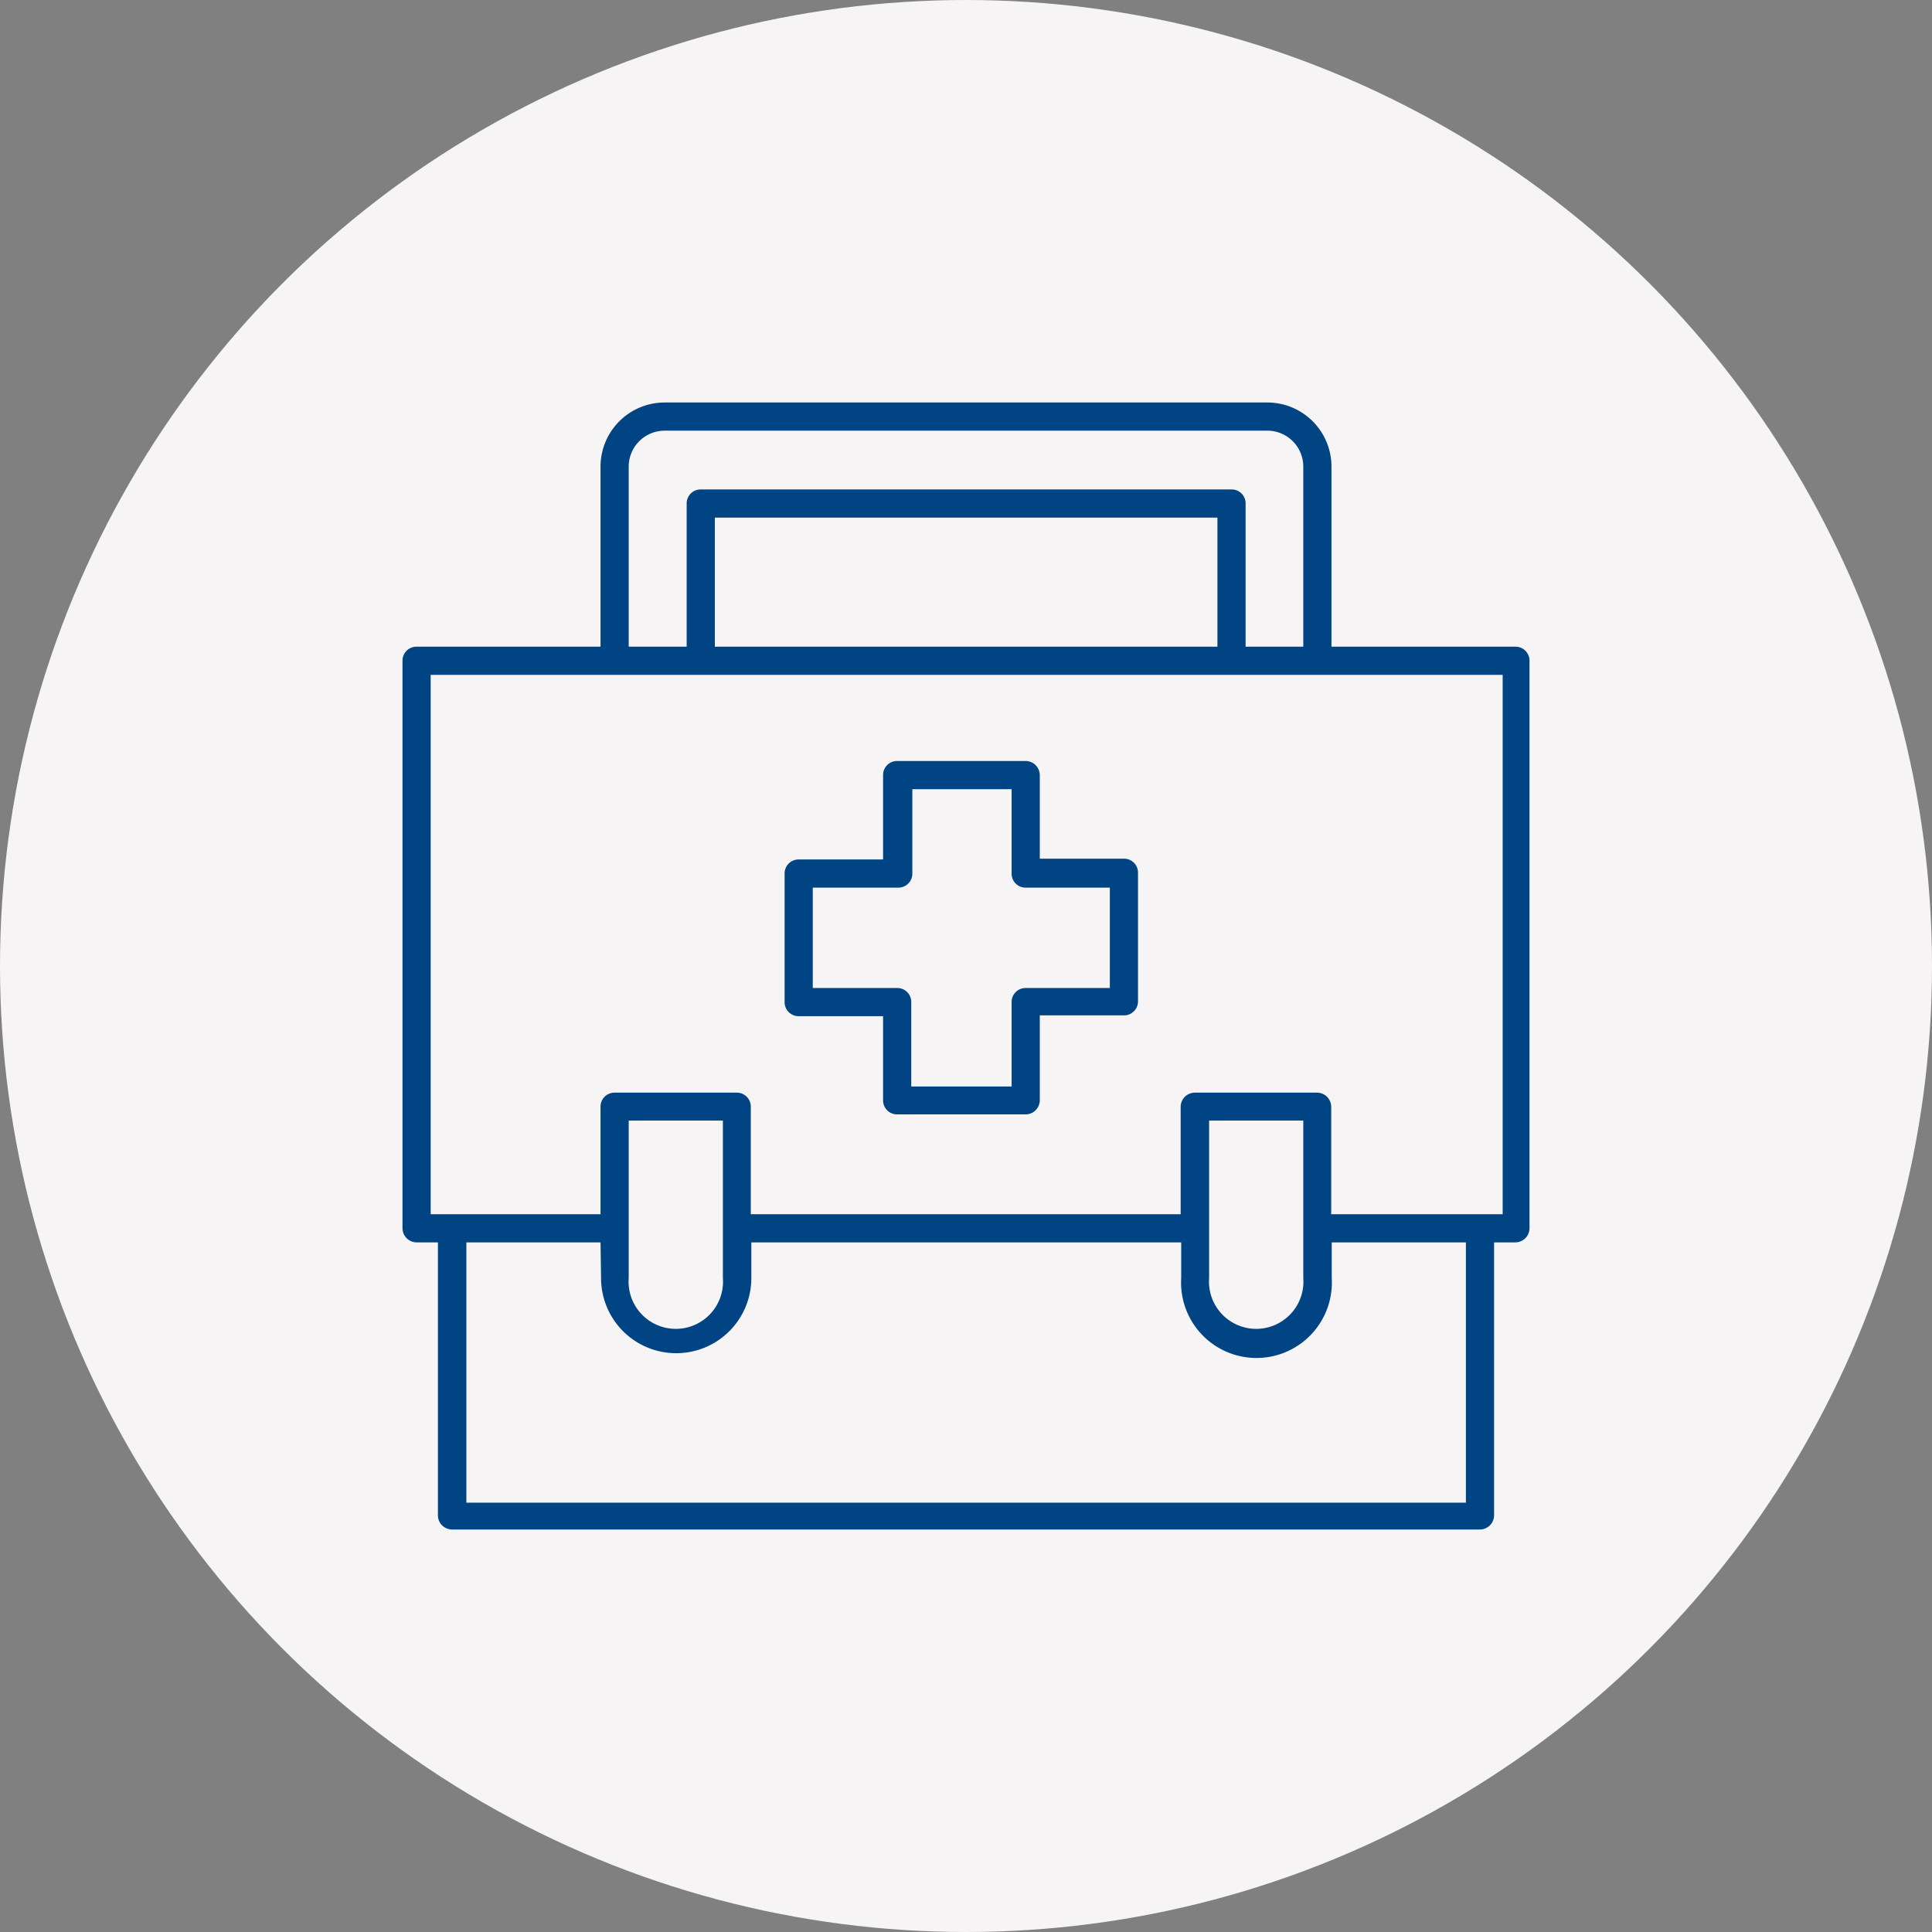 <?xml version="1.0" encoding="UTF-8"?> <svg xmlns="http://www.w3.org/2000/svg" width="72" height="72" viewBox="0 0 72 72"><rect x="0" y="0" width="72" height="72" fill="#808080" stroke="none"/> <circle cx="36" cy="36" r="36" fill="#f6f4f4"></circle> <path d="M47.23,15a2.39,2.39,0,0,1,2.39,2.39h0V24.1h6.85a.52.52,0,0,1,.53.52h0V45.77a.53.53,0,0,1-.53.53h-.79V56.47a.53.53,0,0,1-.53.53H16.85a.53.53,0,0,1-.53-.53h0V46.3h-.79a.53.53,0,0,1-.53-.53h0V24.62a.52.52,0,0,1,.53-.52h6.85V17.39A2.39,2.39,0,0,1,24.77,15H47.23ZM22.38,46.3h-5V56H54.63V46.3h-5v1.33a2.81,2.81,0,1,1-5.61,0h0V46.3H28v1.33a2.8,2.8,0,1,1-5.6,0h0Zm4.56-4.54H23.43v5.87a1.76,1.76,0,1,0,3.51,0h0Zm21.63,0H45.06v5.87a1.76,1.76,0,1,0,3.51,0h0ZM56,25.15H16.05v20.1h6.33v-4a.52.52,0,0,1,.52-.53h4.56a.52.52,0,0,1,.52.53h0v4H44v-4a.53.53,0,0,1,.53-.53h4.55a.53.53,0,0,1,.53.53h0v4H56ZM38.22,28.36a.53.53,0,0,1,.53.53h0V32h3.14a.52.52,0,0,1,.52.53h0v4.78a.52.52,0,0,1-.52.53H38.75V41a.53.53,0,0,1-.53.53H33.43a.52.52,0,0,1-.52-.53h0V37.87H29.76a.52.52,0,0,1-.52-.53h0V32.56a.52.52,0,0,1,.52-.53h3.15V28.89a.52.52,0,0,1,.52-.53h4.79Zm-.52,1.05H34v3.15a.52.52,0,0,1-.53.52H30.29v3.74h3.14a.52.52,0,0,1,.53.52h0v3.15H37.7V37.34a.52.52,0,0,1,.52-.52h3.14V33.08H38.22a.52.52,0,0,1-.52-.52h0Zm9.53-13.36H24.77a1.34,1.34,0,0,0-1.34,1.34h0V24.1h2.16V18.76a.52.52,0,0,1,.52-.52H45.89a.52.52,0,0,1,.53.52h0V24.1h2.15V17.39a1.34,1.34,0,0,0-1.34-1.34Zm-1.86,3.24H26.64V24.1H45.37Z" fill="#004483"></path> </svg> 